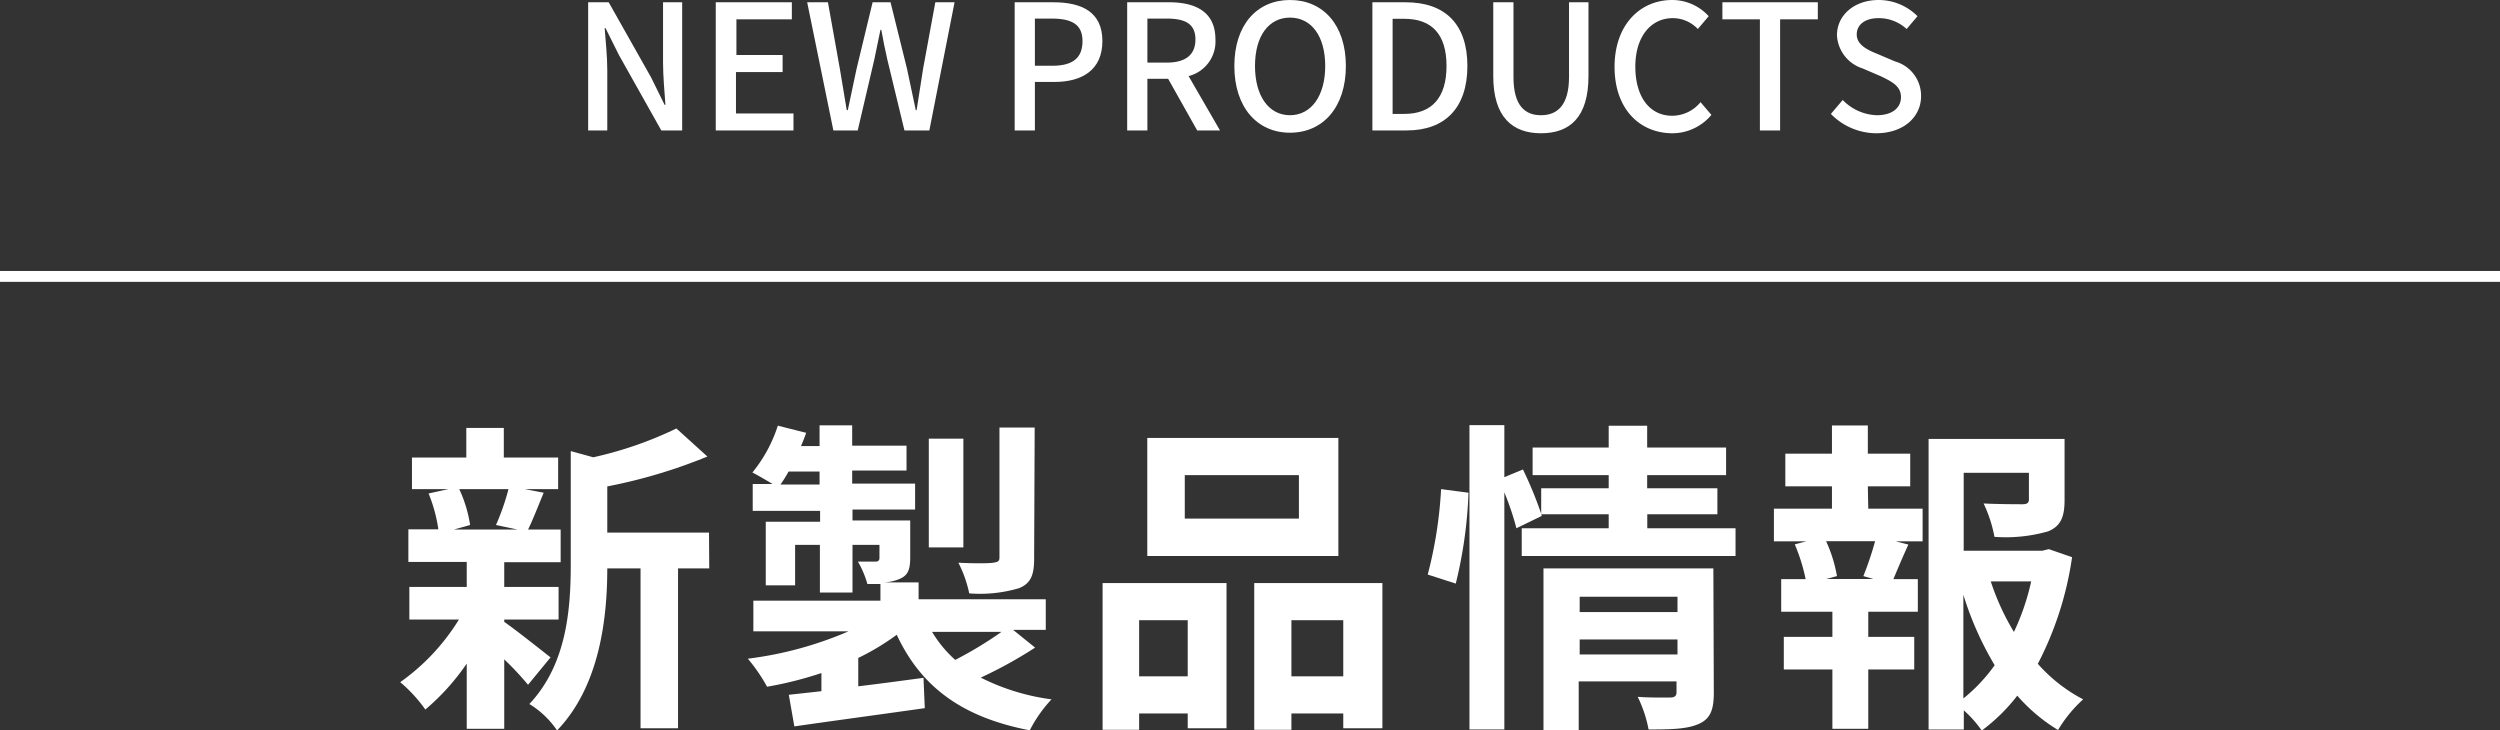 <svg xmlns="http://www.w3.org/2000/svg" viewBox="0 0 230 67.2"><rect x="0" y="0" width="230" height="67.2" fill="#333333" stroke="none"/><defs><style>.cls-1{fill:none;stroke:#fff;stroke-miterlimit:10;stroke-width:1px;}.cls-2{fill:#fff;}</style></defs><title>Asset 6</title><g id="Layer_2" data-name="Layer 2"><g id="レイヤー_1" data-name="レイヤー 1"><line class="cls-1" y1="25.43" x2="230" y2="25.43"/></g><g id="レイヤー_2" data-name="レイヤー 2"><path class="cls-2" d="M54.11.21H56l3.91,6.93,1.23,2.5h.08C61.13,8.42,61,7,61,5.71V.21h1.76V12H60.84l-3.9-6.94L55.71,2.59h-.08c.09,1.22.24,2.58.24,3.86V12H54.11Z"/><path class="cls-2" d="M65.85.21h7V1.78h-5.1V5.06H72V6.63H67.71v3.81H73V12H65.85Z"/><path class="cls-2" d="M74.26.21h1.91l1.1,6.14c.21,1.25.42,2.52.63,3.78H78c.26-1.26.53-2.53.8-3.78L80.28.21h1.65l1.52,6.14c.27,1.24.53,2.5.8,3.78h.08c.2-1.28.4-2.54.59-3.78L86.05.21h1.77L85.5,12H83.21L81.63,5.46c-.21-.93-.39-1.81-.55-2.71H81c-.18.9-.37,1.78-.56,2.71L78.91,12H76.67Z"/><path class="cls-2" d="M93.35.21h3.57c2.63,0,4.5.91,4.5,3.57S99.55,7.54,97,7.54H95.21V12H93.35Zm3.46,5.84c1.89,0,2.78-.72,2.78-2.27s-1-2.07-2.84-2.07H95.21V6.05Z"/><path class="cls-2" d="M103.7.21h3.86c2.44,0,4.26.88,4.26,3.42A3.28,3.28,0,0,1,109.35,7l2.89,5h-2.1l-2.67-4.75h-1.91V12H103.7Zm3.64,5.55c1.71,0,2.64-.7,2.64-2.13s-.93-1.92-2.64-1.92h-1.78V5.76Z"/><path class="cls-2" d="M113.56,6.07c0-3.8,2.1-6.07,5.12-6.07s5.14,2.27,5.14,6.07-2.11,6.14-5.14,6.14S113.56,9.86,113.56,6.07Zm8.36,0c0-2.77-1.29-4.45-3.24-4.45s-3.22,1.68-3.22,4.45,1.27,4.53,3.22,4.53S121.92,8.82,121.92,6.07Z"/><path class="cls-2" d="M126.26.21h3.06c3.62,0,5.68,2,5.68,5.86S132.94,12,129.42,12h-3.16Zm2.93,10.27c2.53,0,3.89-1.48,3.89-4.41s-1.36-4.34-3.89-4.34h-1.07v8.75Z"/><path class="cls-2" d="M137.38,7V.21h1.86V7.08c0,2.65,1.06,3.52,2.53,3.52s2.58-.87,2.58-3.52V.21h1.79V7c0,3.84-1.76,5.26-4.37,5.26S137.38,10.79,137.38,7Z"/><path class="cls-2" d="M148.54,6.15c0-3.85,2.33-6.15,5.31-6.15a4.55,4.55,0,0,1,3.35,1.49l-1,1.18a3.16,3.16,0,0,0-2.31-1c-2,0-3.44,1.69-3.44,4.46s1.31,4.52,3.39,4.52a3.4,3.4,0,0,0,2.61-1.25l1,1.17a4.69,4.69,0,0,1-3.67,1.69C150.81,12.21,148.54,10,148.54,6.15Z"/><path class="cls-2" d="M161.91,1.78h-3.45V.21h8.78V1.78h-3.47V12h-1.86Z"/><path class="cls-2" d="M168.44,10.48l1.09-1.28a4.57,4.57,0,0,0,3.14,1.4c1.42,0,2.22-.68,2.22-1.67S174.09,7.52,173,7l-1.63-.7A3.39,3.39,0,0,1,169,3.25C169,1.39,170.6,0,172.84,0a5.06,5.06,0,0,1,3.57,1.49l-1,1.18a3.76,3.76,0,0,0-2.59-1c-1.2,0-2,.57-2,1.5s.94,1.41,1.9,1.79l1.62.69a3.29,3.29,0,0,1,2.4,3.19c0,1.89-1.57,3.42-4.15,3.42A5.87,5.87,0,0,1,168.44,10.48Z"/><path class="cls-2" d="M46.39,57.21c1.08.75,3.57,2.73,4.26,3.27L48.58,63a28.08,28.08,0,0,0-2.19-2.34v6.39H42.94v-6a21.19,21.19,0,0,1-3.81,4.23,13.18,13.18,0,0,0-2.31-2.52A19.68,19.68,0,0,0,42.22,57H37.66V54h5.28v-2.3H37.57v-3h2.76a14,14,0,0,0-.9-3.3L41.26,45H37.9V42.09h5V39.37h3.45v2.72h5V45H48.28l1.74.33c-.54,1.3-1,2.5-1.44,3.39h3v3H46.39V54h5v3h-5ZM42.25,45a12,12,0,0,1,1,3.3l-1.5.42h5.88l-2-.42A21.66,21.66,0,0,0,46.78,45Zm23,7.29H62.38V67H58.93V52.29H55.87c0,4.47-.66,10.8-4.62,14.91a8.22,8.22,0,0,0-2.55-2.43c3.45-3.66,3.81-8.76,3.81-12.89V41.5l2.07.57a34.75,34.75,0,0,0,7.65-2.65L65.08,42a48.61,48.61,0,0,1-9.21,2.75V49h9.36Z"/><path class="cls-2" d="M95.23,59.58a40.44,40.44,0,0,1-5,2.76,20.27,20.27,0,0,0,6.51,2,12.31,12.31,0,0,0-2,2.85c-6.24-1.2-10-4-12.24-8.79a22.59,22.59,0,0,1-3.54,2.13v2.61c2-.24,4-.51,6-.78l.12,2.79c-4.23.6-8.7,1.2-12,1.68l-.51-2.91,3-.33V61.92a34.18,34.18,0,0,1-5,1.26A15.36,15.36,0,0,0,68.8,60.6a33.83,33.83,0,0,0,9.27-2.52H69.31V55.26H81V53.73h-1.2a8.86,8.86,0,0,0-.87-2.06c.69,0,1.41,0,1.62,0s.36-.09.36-.33V50.13H78.43v4.38h-3V50.13H73.15v3.72h-2.7V48h5v-1H69.25V44.53h1.83c-.6-.36-1.38-.82-1.86-1.06a13.09,13.09,0,0,0,2.34-4.31l2.61.66c-.15.42-.3.81-.48,1.22H75.4V39.13h3V41h5v2.29h-5v1.2h5.79v2.39H78.43v1h5.31v3.39c0,1.14-.21,1.68-1,2a4.13,4.13,0,0,1-1.41.31h3.18v1.55h11.7v2.82h-3Zm-19.83-15v-1.2H72.55a11.67,11.67,0,0,1-.75,1.2Zm13.23,5.78H85.45v-10h3.18Zm-2.88,7.77a11,11,0,0,0,2.13,2.58,34.91,34.91,0,0,0,4.26-2.58Zm9.39-6.75c0,1.53-.3,2.28-1.38,2.73a12.62,12.62,0,0,1-4.59.48,11.21,11.21,0,0,0-1-2.82c1.35.07,2.79.07,3.21,0s.57-.12.57-.48V39.33h3.24Z"/><path class="cls-2" d="M101.44,53.64h11.4V67h-3.57V65.64H104.8v1.5h-3.36Zm3.36,3.42v5.16h4.47V57.06Zm18.33-5.91H105.55V40.29h17.58Zm-3.63-7.44H109v4h10.5Zm7.68,9.93V67h-3.6V65.64h-4.77v1.5h-3.42V53.64Zm-3.6,8.58V57.06h-4.77v5.16Z"/><path class="cls-2" d="M131.35,52.86A39.13,39.13,0,0,0,132.58,45l2.52.33a40.5,40.5,0,0,1-1.17,8.36Zm28.32-4.26v2.55H140V48.6H148V47.31h-6.21l.06.15-2.34,1.14a25.08,25.08,0,0,0-1.11-3.3V67.11h-3.21v-28h3.21v4.79l1.71-.71a35.06,35.06,0,0,1,1.68,4.08V44.92H148V43.71h-7V41.17h7v-2h3.54v2h7.26v2.54h-7.26v1.21H158v2.39h-6.45V48.6Zm-2,15.12c0,1.56-.3,2.4-1.38,2.88s-2.55.51-4.62.51a11.82,11.82,0,0,0-1-3c1.23.09,2.64.06,3,.06s.57-.12.57-.48v-1h-9v4.5H142V52.29h15.63ZM145.33,54.9v1.41h9V54.9Zm9,5.31V58.83h-9v1.38Z"/><path class="cls-2" d="M171.88,46.8h5v3H174.4l1.17.3c-.51,1.11-1,2.28-1.38,3.18h2.25v3h-4.56v2.31h4.23v3h-4.23v5.46h-3.3V61.59h-4.47v-3h4.47V56.28h-4.71v-3h2.25a16.78,16.78,0,0,0-1-3.2l1.08-.28h-3v-3h5.34V44.74h-4.29v-3h4.29v-2.6h3.3v2.6h3.9v3h-3.9ZM171.43,53a30.17,30.17,0,0,0,1.08-3.21H168A12.82,12.82,0,0,1,169,53l-1,.27h4.35Zm19.2-1.74a30.64,30.64,0,0,1-3.15,9.81,14.47,14.47,0,0,0,4.17,3.27,12.34,12.34,0,0,0-2.31,2.82A15.76,15.76,0,0,1,185.59,64a16.56,16.56,0,0,1-3.27,3.21,10.35,10.35,0,0,0-1.65-1.86v1.77h-3.24V40.38h12.51V46c0,1.52-.33,2.39-1.5,2.88a14.14,14.14,0,0,1-4.95.51,12.31,12.31,0,0,0-1-3.07c1.47.07,3.12.07,3.57.07s.6-.13.6-.46V43.5h-6v7.17h7.23l.6-.15Zm-10,13a15.54,15.54,0,0,0,2.88-3.06,29.67,29.67,0,0,1-2.88-6.48Zm2.52-10.77a22.58,22.58,0,0,0,2.13,4.65,21.8,21.8,0,0,0,1.59-4.65Z"/></g></g></svg>
